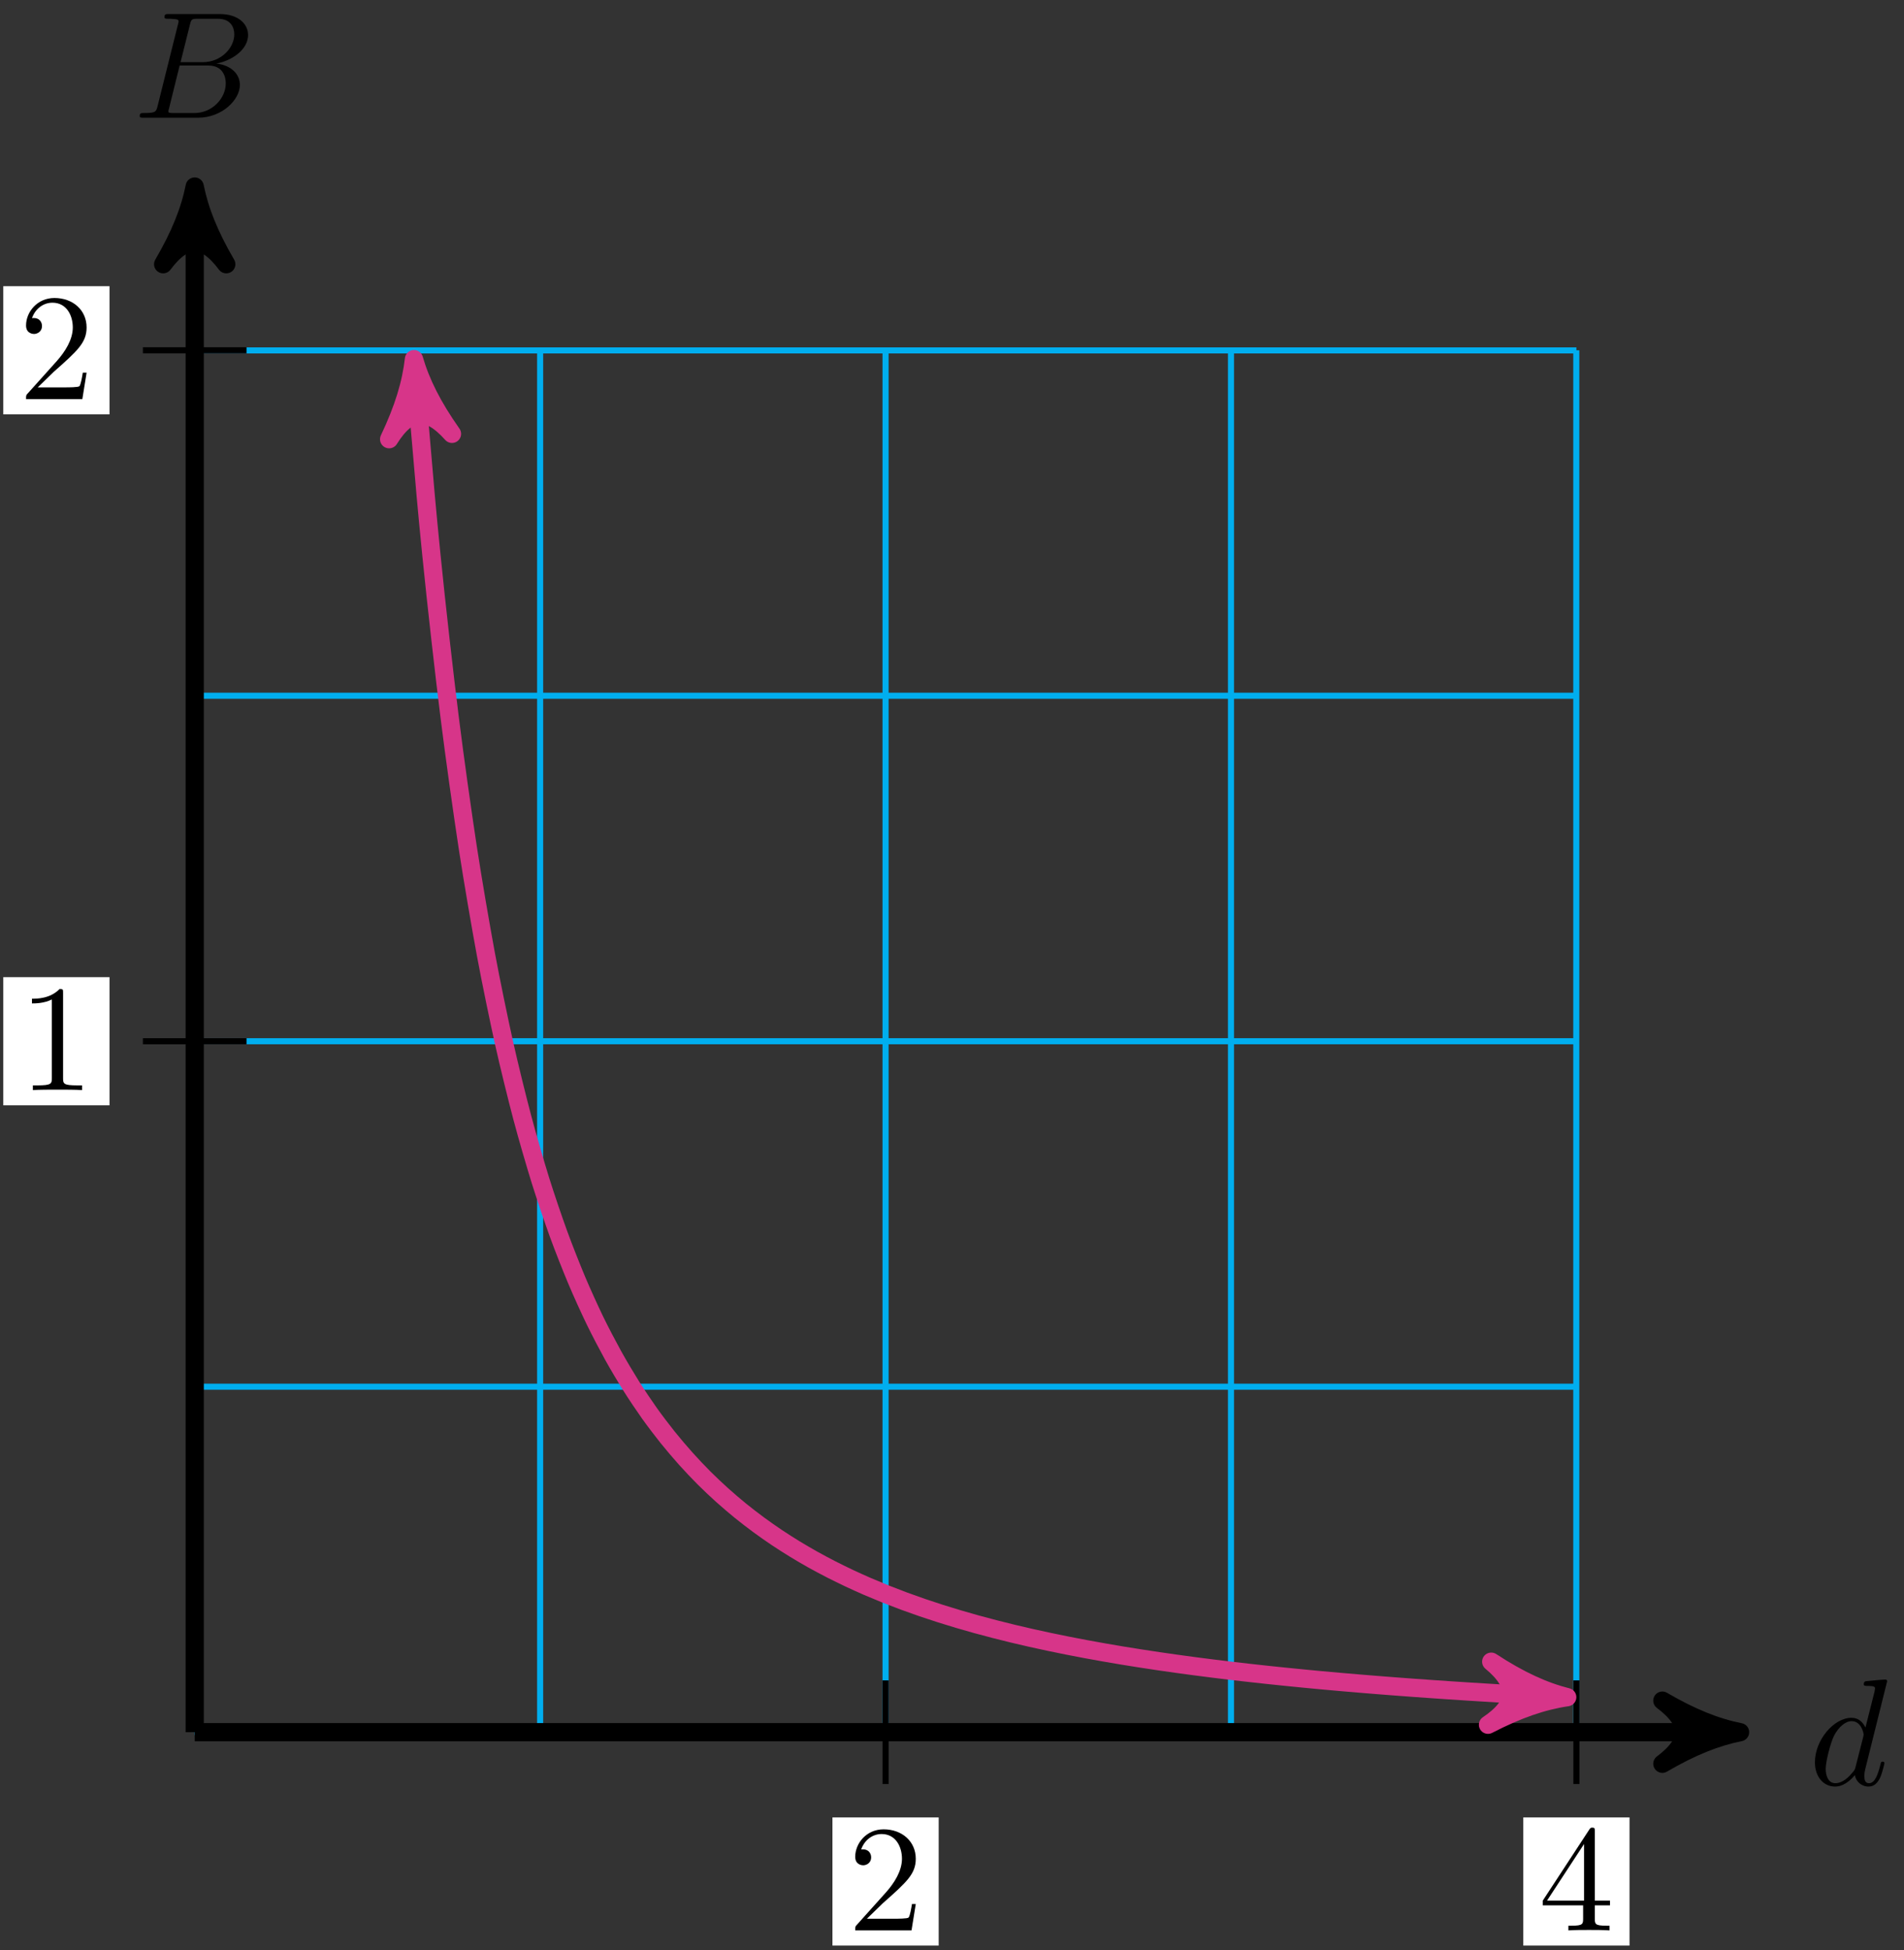 <svg xmlns="http://www.w3.org/2000/svg" xmlns:xlink="http://www.w3.org/1999/xlink" version="1.1" width="125" height="128" viewBox="0 0 125 128">
<rect x="0" y="0" width="125" height="128" fill="#333333" stroke="none"/>
<defs>
<path id="font_1_2" d="M.516 .683C.516 .684 .516 .694 .503 .694 .488 .694 .393 .685 .376 .683 .368 .682 .362 .677 .362 .664 .362 .652 .371 .652 .386 .652 .434 .652 .436 .645 .436 .635L.433 .615 .373 .378C.355 .415 .326 .442 .281 .442 .164 .442 .04 .295 .04 .149 .04 .055 .095-.011 .173-.011 .193-.011 .243-.007 .303 .064 .311 .022 .346-.011 .394-.011 .429-.011 .452 .012 .468 .044 .485 .08 .498 .141 .498 .143 .498 .153 .489 .153 .486 .153 .476 .153 .475 .149 .472 .135 .455 .07 .437 .011 .396 .011 .369 .011 .366 .037 .366 .057 .366 .081 .368 .088 .372 .105L.516 .683M.308 .119C.303 .101 .303 .099 .288 .082 .244 .027 .203 .011 .175 .011 .125 .011 .111 .066 .111 .105 .111 .155 .143 .278 .166 .324 .197 .383 .242 .42 .282 .42 .347 .42 .361 .338 .361 .332 .361 .326 .359 .32 .358 .315L.308 .119Z"/>
<path id="font_1_1" d="M.16 .078C.15 .039 .148 .031 .069 .031 .052 .031 .042 .031 .042 .011 .042 0 .051 0 .069 0H.426C.584 0 .702 .118 .702 .216 .702 .288 .644 .346 .547 .357 .651 .376 .756 .45 .756 .545 .756 .619 .69 .683 .57 .683H.234C.215 .683 .205 .683 .205 .663 .205 .652 .214 .652 .233 .652 .235 .652 .254 .652 .271 .65 .289 .648 .298 .647 .298 .634 .298 .63 .297 .627 .294 .615L.16 .078M.311 .366 .373 .614C.382 .649 .384 .652 .427 .652H.556C.644 .652 .665 .593 .665 .549 .665 .461 .579 .366 .457 .366H.311M.266 .031C.252 .031 .25 .031 .244 .032 .234 .033 .231 .034 .231 .042 .231 .045 .231 .047 .236 .065L.305 .344H.494C.59 .344 .609 .27 .609 .227 .609 .128 .52 .031 .402 .031H.266Z"/>
<path id="font_2_2" d="M.127 .077 .233 .18C.389 .318 .449 .372 .449 .472 .449 .586 .359 .666 .237 .666 .124 .666 .05 .574 .05 .485 .05 .429 .1 .429 .103 .429 .12 .429 .155 .441 .155 .482 .155 .508 .137 .534 .102 .534 .094 .534 .092 .534 .089 .533 .112 .598 .166 .635 .224 .635 .315 .635 .358 .554 .358 .472 .358 .392 .308 .313 .253 .251L.061 .037C.05 .026 .05 .024 .05 0H.421L.449 .174H.424C.419 .144 .412 .1 .402 .085 .395 .077 .329 .077 .307 .077H.127Z"/>
<path id="font_2_1" d="M.294 .64C.294 .664 .294 .666 .271 .666 .209 .602 .121 .602 .089 .602V.571C.109 .571 .168 .571 .22 .597V.079C.22 .043 .217 .031 .127 .031H.095V0C.13 .003 .217 .003 .257 .003 .297 .003 .384 .003 .419 0V.031H.387C.297 .031 .294 .042 .294 .079V.64Z"/>
<path id="font_2_3" d="M.294 .165V.078C.294 .042 .292 .031 .218 .031H.197V0C.238 .003 .29 .003 .332 .003 .374 .003 .427 .003 .468 0V.031H.447C.373 .031 .371 .042 .371 .078V.165H.471V.196H.371V.651C.371 .671 .371 .677 .355 .677 .346 .677 .343 .677 .335 .665L.028 .196V.165H.294M.3 .196H.056L.3 .569V.196Z"/>
</defs>
<path transform="matrix(1,0,0,-1,12.783,113.703)" stroke-width=".399" stroke-linecap="butt" stroke-miterlimit="10" stroke-linejoin="miter" fill="none" stroke="#00aeef" d="M0 0H90.71M0 22.678H90.71M0 45.355H90.71M0 68.033H90.71M0 90.702H90.71M0 0V90.71M22.678 0V90.71M45.355 0V90.71M68.033 0V90.71M90.702 0V90.71M90.71 90.71"/>
<path transform="matrix(1,0,0,-1,12.783,113.703)" stroke-width="1.196" stroke-linecap="butt" stroke-miterlimit="10" stroke-linejoin="miter" fill="none" stroke="#000000" d="M0 0H100.176"/>
<path transform="matrix(1,0,0,-1,112.962,113.703)" d="M1.275 0C-.319 .319-1.913 .956-3.826 2.072-1.913 .638-1.913-.638-3.826-2.072-1.913-.956-.319-.319 1.275 0Z"/>
<path transform="matrix(1,0,0,-1,112.962,113.703)" stroke-width="1.196" stroke-linecap="butt" stroke-linejoin="round" fill="none" stroke="#000000" d="M1.275 0C-.319 .319-1.913 .956-3.826 2.072-1.913 .638-1.913-.638-3.826-2.072-1.913-.956-.319-.319 1.275 0Z"/>
<use data-text="d" xlink:href="#font_1_2" transform="matrix(9.963,0,0,-9.963,118.753,117.162)"/>
<path transform="matrix(1,0,0,-1,12.783,113.703)" stroke-width="1.196" stroke-linecap="butt" stroke-miterlimit="10" stroke-linejoin="miter" fill="none" stroke="#000000" d="M0 0V100.176"/>
<path transform="matrix(0,-1,-1,-0,12.783,13.519)" d="M1.275 0C-.319 .319-1.913 .956-3.826 2.072-1.913 .638-1.913-.638-3.826-2.072-1.913-.956-.319-.319 1.275 0Z"/>
<path transform="matrix(0,-1,-1,-0,12.783,13.519)" stroke-width="1.196" stroke-linecap="butt" stroke-linejoin="round" fill="none" stroke="#000000" d="M1.275 0C-.319 .319-1.913 .956-3.826 2.072-1.913 .638-1.913-.638-3.826-2.072-1.913-.956-.319-.319 1.275 0Z"/>
<use data-text="B" xlink:href="#font_1_1" transform="matrix(9.963,0,0,-9.963,8.755,7.728)"/>
<path transform="matrix(1,0,0,-1,12.783,113.703)" stroke-width=".399" stroke-linecap="butt" stroke-miterlimit="10" stroke-linejoin="miter" fill="none" stroke="#000000" d="M45.355 3.401V-3.402"/>
<path transform="matrix(1,0,0,-1,12.783,113.703)" d="M41.868-14.007H48.842V-5.594H41.868Z" fill="#ffffff"/>
<use data-text="2" xlink:href="#font_2_2" transform="matrix(9.963,0,0,-9.963,55.648,126.714)"/>
<path transform="matrix(1,0,0,-1,12.783,113.703)" stroke-width=".399" stroke-linecap="butt" stroke-miterlimit="10" stroke-linejoin="miter" fill="none" stroke="#000000" d="M3.401 45.355H-3.402"/>
<path transform="matrix(1,0,0,-1,12.783,113.703)" d="M-12.568 41.149H-5.594V49.562H-12.568Z" fill="#ffffff"/>
<use data-text="1" xlink:href="#font_2_1" transform="matrix(9.963,0,0,-9.963,1.212,71.555)"/>
<path transform="matrix(1,0,0,-1,12.783,113.703)" stroke-width=".399" stroke-linecap="butt" stroke-miterlimit="10" stroke-linejoin="miter" fill="none" stroke="#000000" d="M90.71 3.401V-3.402"/>
<path transform="matrix(1,0,0,-1,12.783,113.703)" d="M87.223-14.007H94.197V-5.594H87.223Z" fill="#ffffff"/>
<use data-text="4" xlink:href="#font_2_3" transform="matrix(9.963,0,0,-9.963,101.005,126.714)"/>
<path transform="matrix(1,0,0,-1,12.783,113.703)" stroke-width=".399" stroke-linecap="butt" stroke-miterlimit="10" stroke-linejoin="miter" fill="none" stroke="#000000" d="M3.401 90.71H-3.402"/>
<path transform="matrix(1,0,0,-1,12.783,113.703)" d="M-12.568 86.504H-5.594V94.917H-12.568Z" fill="#ffffff"/>
<use data-text="2" xlink:href="#font_2_2" transform="matrix(9.963,0,0,-9.963,1.212,26.196)"/>
<path transform="matrix(1,0,0,-1,12.783,113.703)" stroke-width="1.196" stroke-linecap="butt" stroke-miterlimit="10" stroke-linejoin="miter" fill="none" stroke="#d73589" d="M14.502 88.852C15.204 80.65 15.204 80.65 15.535 77.315 15.867 73.981 16.397 69.352 16.729 66.686 17.06 64.02 17.591 60.266 17.922 58.1 18.253 55.933 18.784 52.857 19.115 51.073 19.446 49.29 19.977 46.73 20.308 45.244 20.639 43.758 21.17 41.614 21.501 40.363 21.832 39.112 22.363 37.293 22.694 36.229 23.025 35.166 23.556 33.612 23.887 32.701 24.218 31.79 24.749 30.452 25.08 29.665 25.411 28.878 25.942 27.713 26.273 27.029 26.605 26.345 27.136 25.332 27.467 24.734 27.798 24.136 28.329 23.245 28.66 22.718 28.991 22.191 29.522 21.402 29.853 20.936 30.184 20.47 30.715 19.774 31.046 19.36 31.377 18.946 31.908 18.324 32.239 17.954 32.57 17.584 33.101 17.024 33.432 16.693 33.763 16.361 34.294 15.862 34.625 15.564 34.956 15.266 35.487 14.814 35.818 14.544 36.149 14.275 36.68 13.866 37.012 13.622 37.343 13.378 37.874 13.006 38.205 12.784 38.536 12.562 39.067 12.224 39.398 12.022 39.729 11.819 40.26 11.51 40.591 11.325 40.922 11.14 41.453 10.858 41.784 10.688 42.115 10.519 42.646 10.259 42.977 10.103 43.308 9.947 43.839 9.708 44.17 9.564 44.501 9.421 45.032 9.201 45.363 9.068 45.694 8.936 46.225 8.732 46.556 8.609 46.888 8.486 47.419 8.298 47.75 8.184 48.081 8.071 48.612 7.895 48.943 7.79 49.274 7.684 49.805 7.522 50.136 7.424 50.467 7.326 50.998 7.174 51.329 7.082 51.66 6.991 52.191 6.85 52.522 6.765 52.853 6.679 53.384 6.546 53.715 6.467 54.046 6.387 54.577 6.264 54.908 6.189 55.239 6.115 55.77 5.999 56.101 5.929 56.432 5.858 56.963 5.75 57.295 5.684 57.626 5.619 58.157 5.517 58.488 5.455 58.819 5.393 59.35 5.297 59.681 5.239 60.012 5.18 60.543 5.09 60.874 5.035 61.205 4.981 61.736 4.895 62.067 4.844 62.398 4.792 62.929 4.712 63.26 4.663 63.591 4.614 64.122 4.538 64.453 4.492 64.784 4.446 65.315 4.374 65.646 4.33 65.977 4.286 66.508 4.218 66.839 4.177 67.171 4.135 67.702 4.07 68.033 4.031 68.364 3.992 68.895 3.931 69.226 3.894 69.557 3.857 70.088 3.798 70.419 3.763 70.75 3.728 71.281 3.673 71.612 3.639 71.943 3.605 72.474 3.552 72.805 3.52 73.136 3.488 73.667 3.438 73.998 3.407 74.329 3.377 74.86 3.329 75.191 3.3 75.522 3.271 76.053 3.226 76.384 3.198 76.715 3.171 77.246 3.127 77.578 3.1 77.909 3.074 78.44 3.033 78.771 3.007 79.102 2.982 79.633 2.942 79.964 2.918 80.295 2.894 80.826 2.856 81.157 2.833 81.488 2.81 82.019 2.773 82.35 2.751 82.681 2.729 83.212 2.695 83.543 2.673 83.874 2.652 84.405 2.619 84.736 2.599 85.067 2.578 85.598 2.547 85.929 2.527 86.26 2.508 86.791 2.477 87.122 2.458 87.454 2.439 87.985 2.41 88.316 2.392 88.647 2.374 89.178 2.346 89.509 2.329 89.84 2.312 90.702 2.268 88.831 2.363"/>
<path transform="matrix(-.085,-.996,-.996,.085,27.285,24.844)" d="M1.275 0C-.319 .319-1.913 .956-3.826 2.072-1.913 .638-1.913-.638-3.826-2.072-1.913-.956-.319-.319 1.275 0Z" fill="#d73589"/>
<path transform="matrix(-.085,-.996,-.996,.085,27.285,24.844)" stroke-width="1.196" stroke-linecap="butt" stroke-linejoin="round" fill="none" stroke="#d73589" d="M1.275 0C-.319 .319-1.913 .956-3.826 2.072-1.913 .638-1.913-.638-3.826-2.072-1.913-.956-.319-.319 1.275 0Z"/>
<path transform="matrix(.999,.051,.051,-.999,101.617,111.34)" d="M1.275 0C-.319 .319-1.913 .956-3.826 2.072-1.913 .638-1.913-.638-3.826-2.072-1.913-.956-.319-.319 1.275 0Z" fill="#d73589"/>
<path transform="matrix(.999,.051,.051,-.999,101.617,111.34)" stroke-width="1.196" stroke-linecap="butt" stroke-linejoin="round" fill="none" stroke="#d73589" d="M1.275 0C-.319 .319-1.913 .956-3.826 2.072-1.913 .638-1.913-.638-3.826-2.072-1.913-.956-.319-.319 1.275 0Z"/>
</svg>
